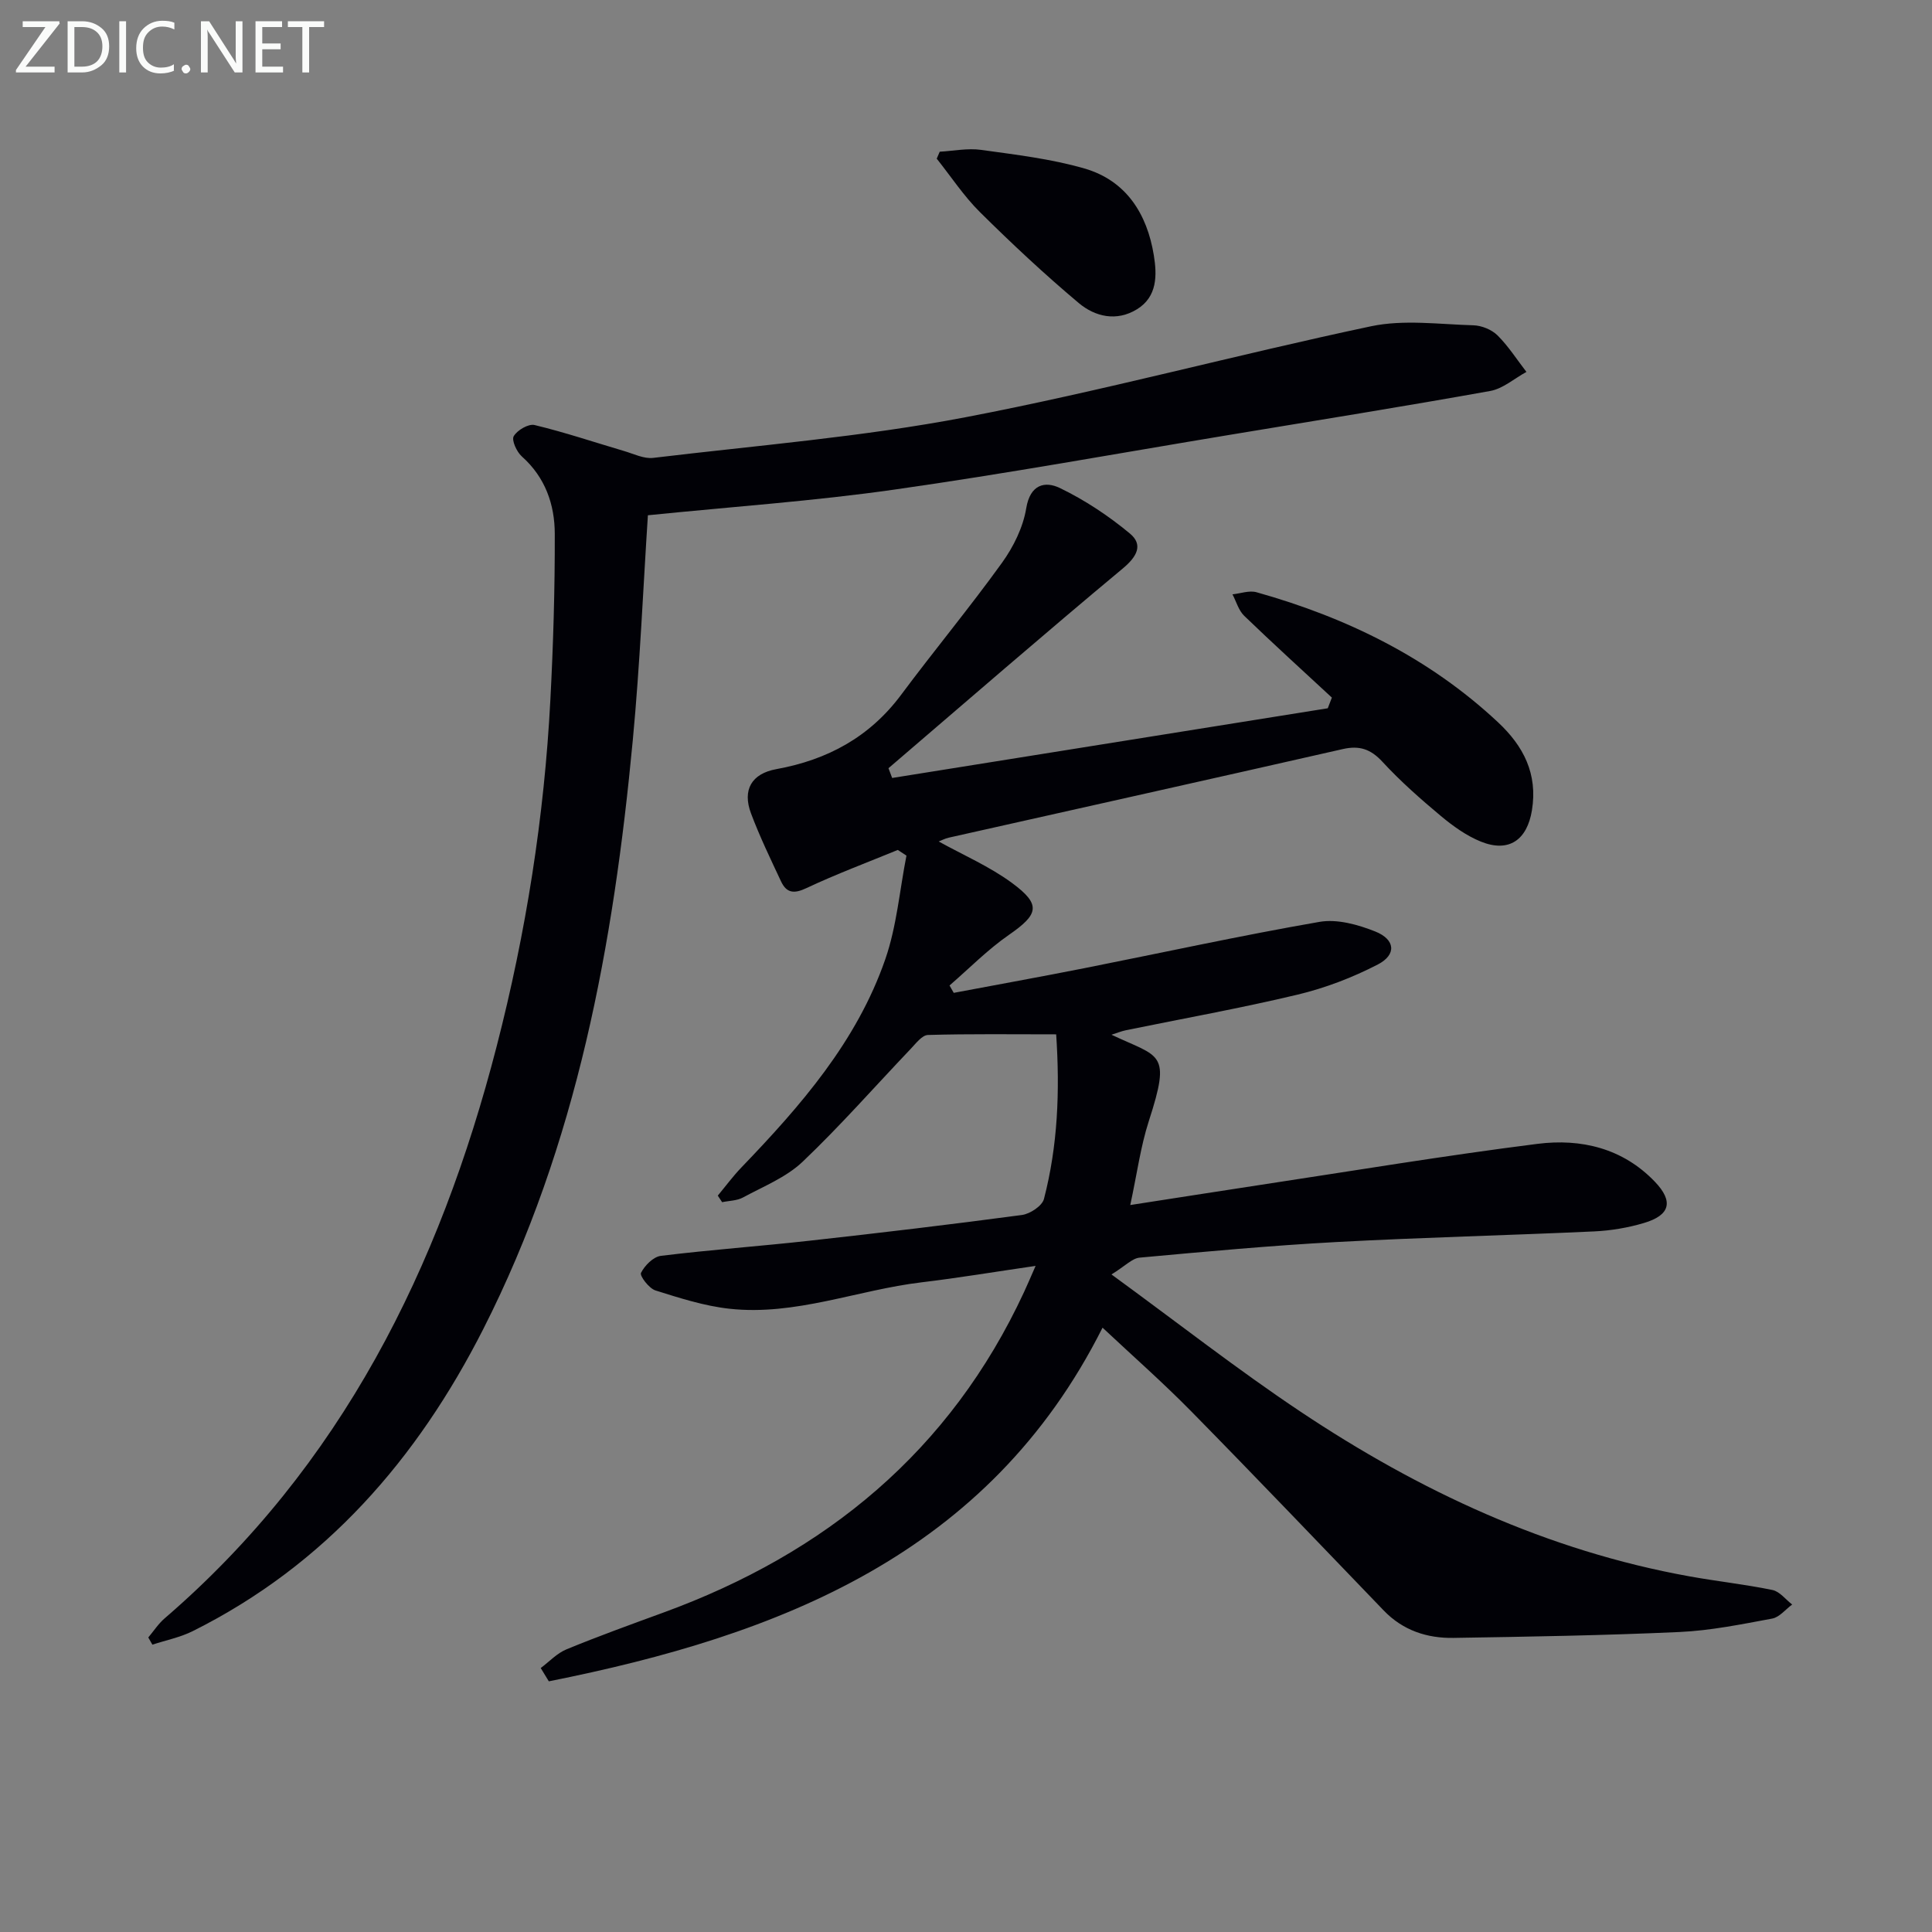 <svg enable-background="new 0 0 400 400" viewBox="0 0 400 400" xmlns="http://www.w3.org/2000/svg"><rect x="0" y="0" width="400" height="400" fill="#808080" stroke="none"/><path d="m111.95 345.35c1.77-1.32 3.37-3.07 5.35-3.88 6.58-2.71 13.29-5.13 19.98-7.58 33.68-12.28 59.46-33.45 74.75-66.41.68-1.47 1.32-2.97 2.38-5.39-8.4 1.22-15.98 2.49-23.6 3.4-13.31 1.59-26.13 6.97-39.79 5.47-5.19-.57-10.3-2.21-15.32-3.79-1.33-.42-3.29-3.02-2.99-3.63.76-1.52 2.55-3.34 4.12-3.53 10.22-1.26 20.5-1.99 30.74-3.13 14.69-1.63 29.37-3.37 44.01-5.33 1.69-.23 4.19-1.88 4.56-3.32 2.86-11.01 3.32-22.24 2.53-34.08-9.07 0-17.82-.12-26.55.13-1.23.04-2.51 1.77-3.58 2.89-7.44 7.81-14.57 15.94-22.37 23.36-3.4 3.23-8.12 5.11-12.35 7.4-1.25.68-2.87.66-4.31.97-.3-.45-.6-.91-.9-1.36 1.61-1.94 3.12-3.98 4.86-5.8 12.29-12.78 23.93-26.11 29.83-43.17 2.36-6.83 2.96-14.26 4.37-21.42-.6-.39-1.2-.79-1.79-1.18-6.33 2.6-12.75 5-18.93 7.91-2.58 1.22-4.11 1.01-5.24-1.39-2.18-4.65-4.42-9.28-6.22-14.08-1.83-4.87.11-8.24 5.25-9.17 10.57-1.92 19.3-6.63 25.83-15.39 6.85-9.2 14.18-18.03 20.88-27.33 2.38-3.3 4.37-7.34 5.02-11.29.82-4.99 3.92-5.67 6.99-4.18 5.15 2.49 10.05 5.74 14.46 9.4 2.8 2.32 1.52 4.76-1.45 7.24-16.33 13.6-32.38 27.54-48.52 41.36.25.67.51 1.34.76 2.02 30.06-4.81 60.13-9.62 90.19-14.43.28-.74.56-1.47.85-2.21-6.07-5.63-12.2-11.19-18.15-16.93-1.16-1.12-1.64-2.95-2.43-4.45 1.67-.17 3.48-.86 4.99-.43 18.66 5.24 35.7 13.56 49.99 26.92 5.27 4.93 8.25 10.67 7.02 18.23-1 6.11-4.74 8.82-10.56 6.48-3-1.21-5.79-3.22-8.31-5.32-4.21-3.52-8.36-7.18-12.07-11.2-2.44-2.65-4.78-3.43-8.23-2.64-27.17 6.18-54.38 12.23-81.57 18.34-.8.18-1.55.59-2.08.79 5.01 2.78 10.5 5.15 15.19 8.6 6.09 4.49 5.49 6.48-.66 10.74-4.4 3.05-8.22 6.95-12.29 10.47.29.51.58 1.02.87 1.53 9-1.7 18.01-3.32 27-5.1 16.24-3.22 32.43-6.77 48.74-9.6 3.65-.63 7.95.57 11.52 1.99 4.17 1.66 4.46 4.8.55 6.83-5.23 2.71-10.9 4.88-16.63 6.25-11.76 2.81-23.68 4.94-35.53 7.37-.96.2-1.88.58-2.99.93 10.07 4.77 12.42 3.4 7.73 17.88-1.71 5.29-2.44 10.89-3.84 17.38 9.52-1.47 18.13-2.83 26.75-4.14 19.19-2.91 38.34-6.1 57.58-8.53 8.98-1.13 17.62.88 24.29 7.85 3.88 4.06 3.2 6.93-2.31 8.55-3.31.98-6.82 1.57-10.27 1.73-17.78.82-35.58 1.24-53.35 2.2-13.6.73-27.18 1.99-40.75 3.23-1.55.14-2.97 1.72-5.83 3.48 13.82 10.08 26.12 19.72 39.08 28.37 24.65 16.46 51.17 28.84 80.6 34.14 5.7 1.03 11.48 1.65 17.16 2.82 1.51.31 2.74 1.97 4.09 3.01-1.37 1-2.63 2.63-4.14 2.91-6.35 1.18-12.76 2.49-19.19 2.78-15.58.71-31.19.97-46.79 1.22-5.48.09-10.48-1.55-14.44-5.67-13.27-13.78-26.47-27.62-39.88-41.26-5.82-5.92-12.07-11.42-18.34-17.3-23.61 46.98-66.89 63.71-114.64 73.22-.55-.92-1.12-1.84-1.68-2.75z" fill="#010106"/><path d="m134.14 106.68c-.97 14.8-1.63 30.74-3.13 46.6-3.98 42.2-11.5 83.58-30.94 121.86-13.66 26.91-32.69 48.84-60.13 62.55-2.61 1.31-5.59 1.9-8.39 2.82-.28-.5-.57-.99-.85-1.49 1.12-1.33 2.08-2.83 3.38-3.95 36.62-31.53 56.92-72.56 68.75-118.44 6.07-23.54 9.86-47.49 11.12-71.79.6-11.42.94-22.88.91-34.31-.01-6.08-1.97-11.71-6.82-16.03-1.07-.95-2.16-3.37-1.68-4.19.73-1.25 3.06-2.62 4.32-2.31 6.25 1.5 12.36 3.56 18.53 5.38 1.99.58 4.1 1.65 6.03 1.42 21.57-2.59 43.32-4.34 64.63-8.41 28.17-5.38 55.92-12.9 83.99-18.84 6.78-1.43 14.12-.4 21.2-.2 1.7.05 3.77.89 4.97 2.07 2.27 2.26 4.03 5.03 6 7.58-2.5 1.36-4.86 3.48-7.51 3.95-17.96 3.22-35.98 6.11-53.98 9.09-23.08 3.82-46.11 8.02-69.27 11.31-16.71 2.39-33.6 3.55-51.13 5.33z" fill="#010106"/><path d="m194.56 31.41c2.86-.16 5.79-.77 8.57-.38 7.17 1 14.46 1.85 21.38 3.85 8.66 2.5 12.99 9.41 14.38 17.99.66 4.07.75 8.55-3.49 11.16-4.23 2.6-8.68 1.55-12.07-1.3-7.08-5.95-13.86-12.29-20.44-18.81-3.35-3.32-5.99-7.36-8.95-11.07.22-.49.42-.97.62-1.44z" fill="#010106"/><g fill="#fafbfa"><path d="m12.4 4.8-7.1 9h6v1.2h-8v-.5l6.1-8.9h-4.7v-1.2h7.6v.4z"/><path d="m14 14v-9.6h3c1.6 0 2.9.5 4 1.4s1.6 2.2 1.6 3.8-.5 3-1.6 3.9-2.4 1.5-4 1.5h-3zm1.4-8.4v8.2h1.6c1.3 0 2.4-.4 3.1-1.1s1.1-1.8 1.1-3.1-.4-2.3-1.2-3-1.8-1-3.1-1z"/><path d="m26.1 4.4v10.6h-1.4v-10.6z"/><path d="m36.1 14.6c-.8.4-1.8.6-2.9.6-1.5 0-2.7-.5-3.6-1.4s-1.4-2.2-1.4-3.8c0-1.7.5-3.1 1.5-4.1s2.3-1.6 3.9-1.6c1 0 1.8.1 2.5.4v1.4c-.8-.4-1.6-.6-2.5-.6-1.2 0-2.1.4-2.9 1.2s-1.1 1.8-1.1 3.2c0 1.3.3 2.3 1 3s1.6 1.1 2.7 1.1c1 0 2-.2 2.7-.7v1.3z"/><path d="m37.6 14.3c0-.2.1-.5.3-.6s.4-.3.6-.3c.3 0 .5.1.6.3s.3.4.3.6-.1.4-.3.6-.4.3-.6.3c-.3 0-.5-.1-.6-.3s-.3-.4-.3-.6z"/><path d="m50.2 15h-1.6l-5.3-8.2c-.2-.2-.3-.5-.4-.7 0 .2.1.7.1 1.5v7.4h-1.4v-10.6h1.7l5.2 8.1c.2.4.4.6.4.7 0-.3-.1-.8-.1-1.5v-7.3h1.4z"/><path d="m58.6 15h-5.7v-10.6h5.5v1.2h-4.1v3.4h3.8v1.2h-3.8v3.6h4.3z"/><path d="m67.1 5.6h-3.1v9.4h-1.4v-9.4h-3v-1.2h7.5z"/></g></svg>